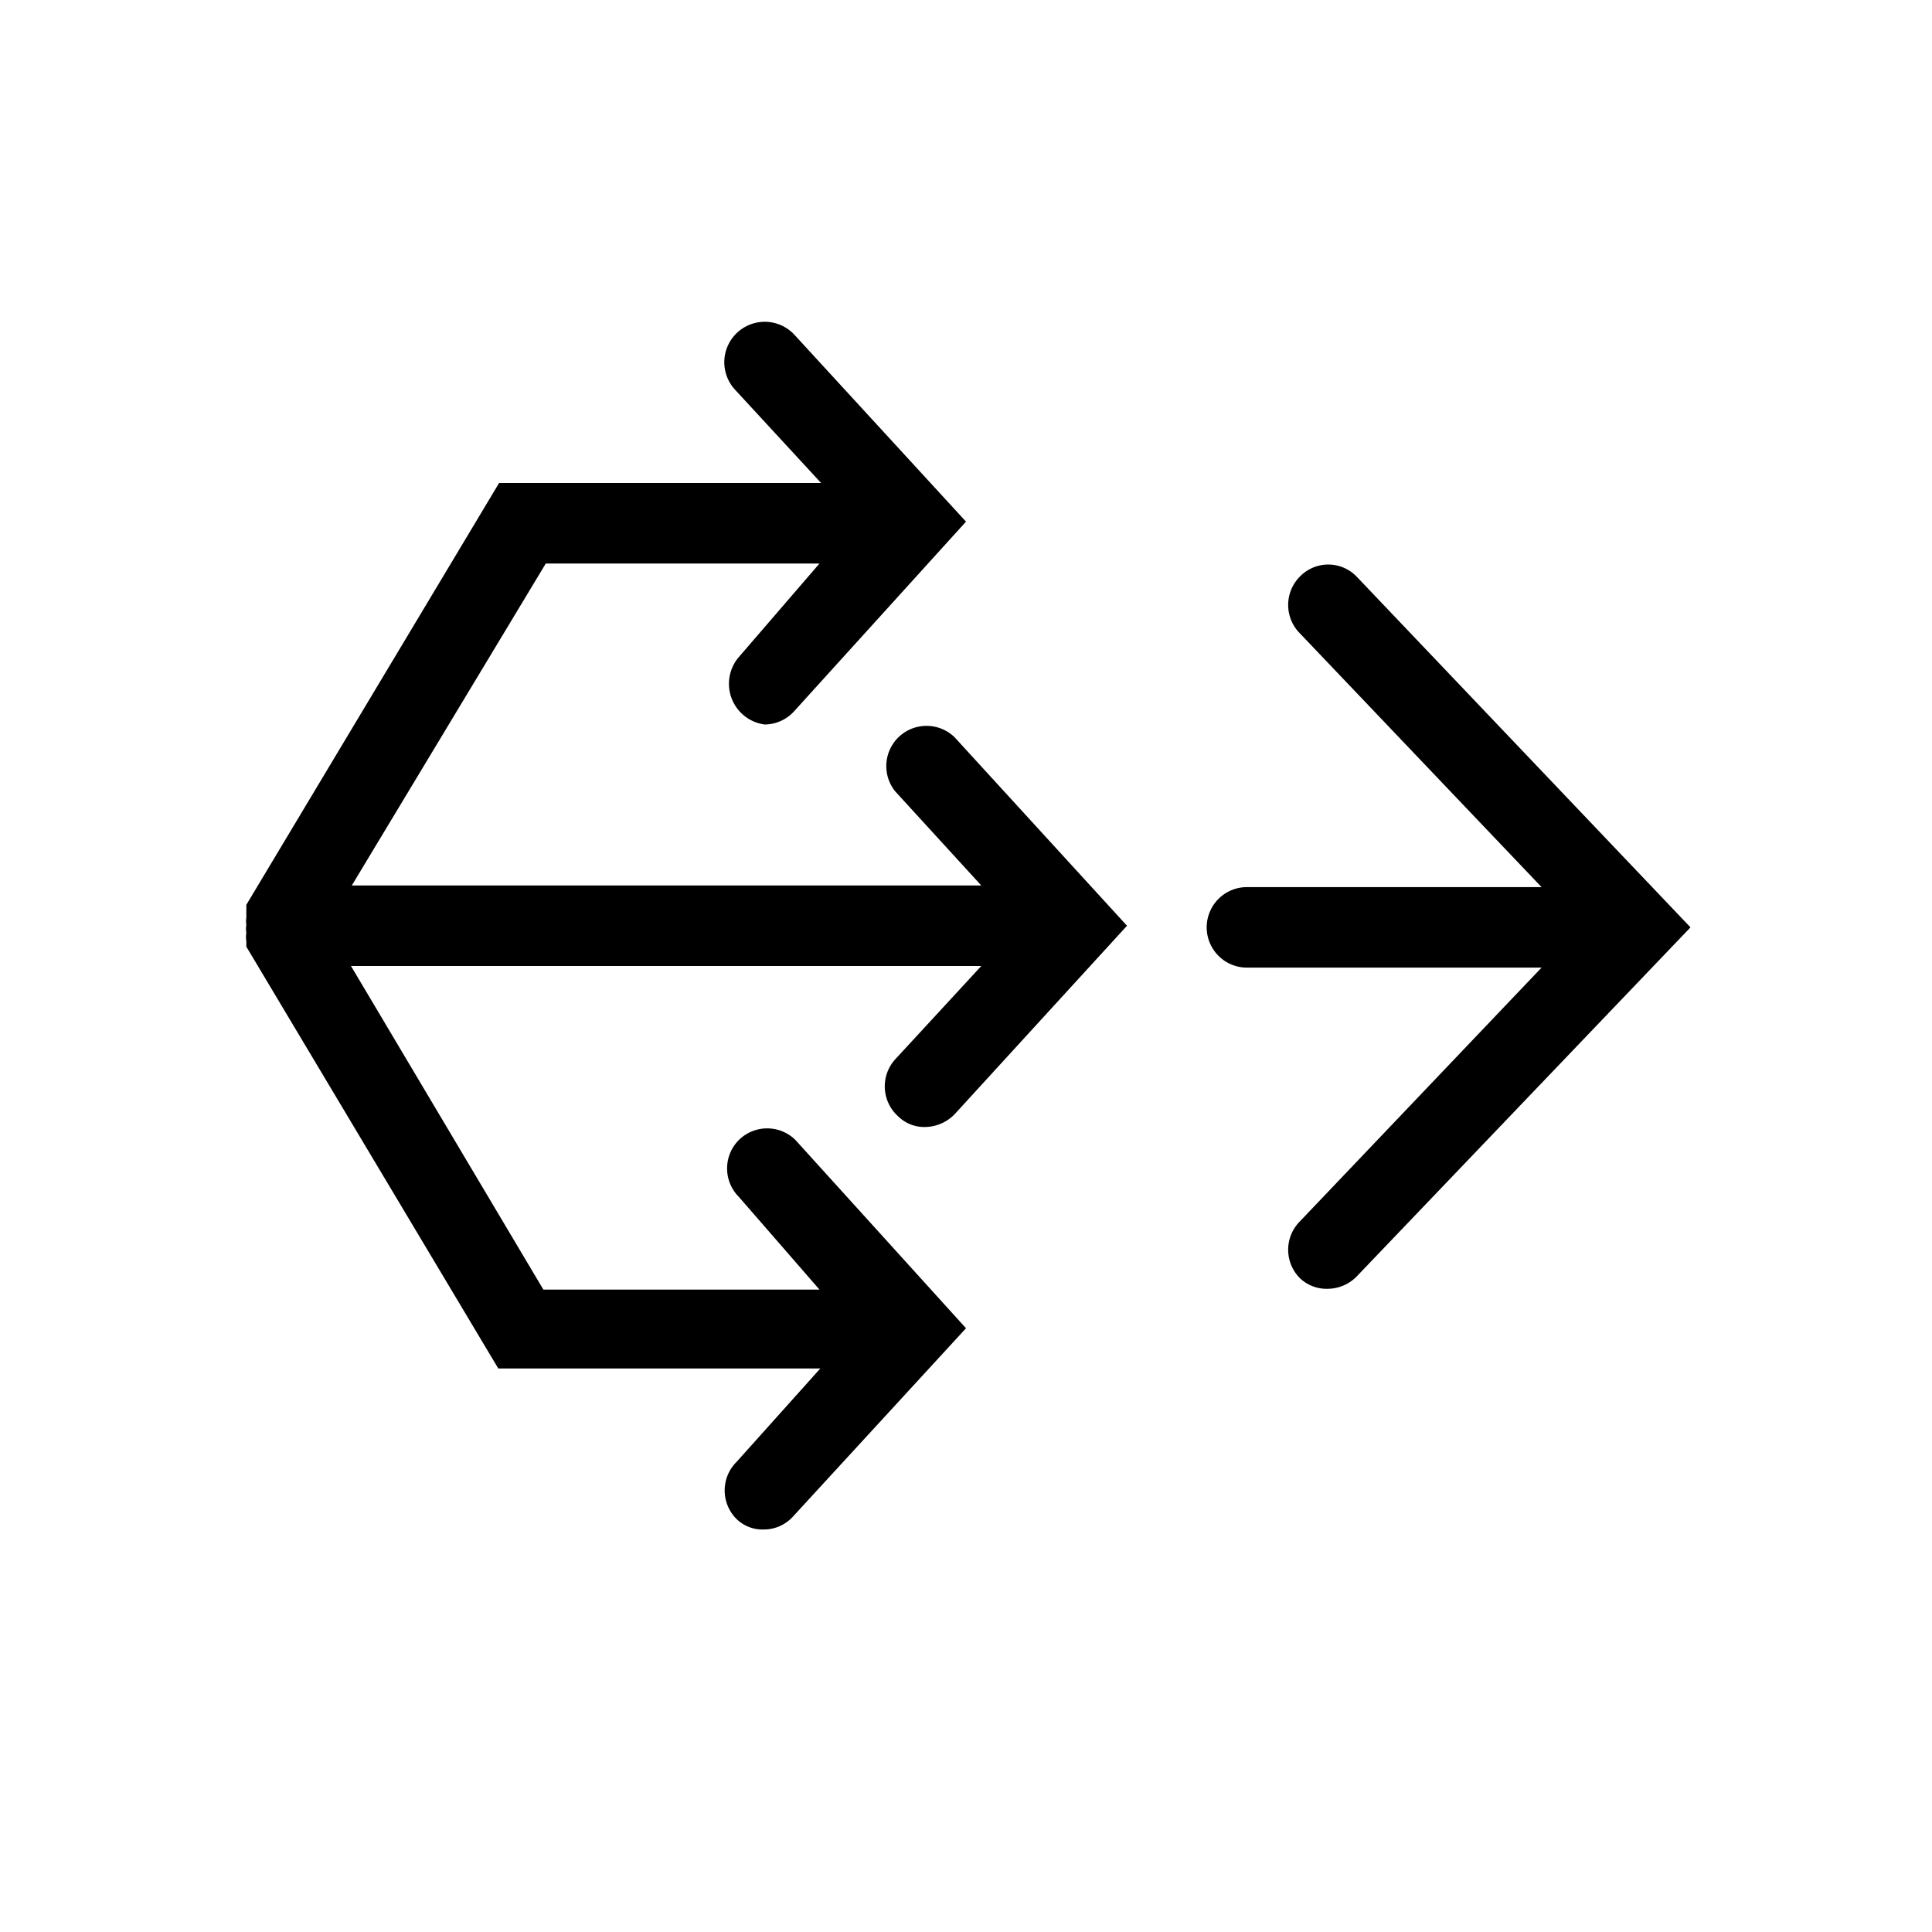<svg id="Layer_1" data-name="Layer 1" xmlns="http://www.w3.org/2000/svg" viewBox="0 0 24 24"><title>WAN accelerator_24px</title><path d="M11.16,13.87a.46.46,0,0,0,.33.13.52.52,0,0,0,.37-.16L14,11.5,11.86,9.16a.5.5,0,0,0-.74.67L12.19,11H4.37L6.78,7h3.4l-1,1.16A.51.51,0,0,0,9.5,9a.5.5,0,0,0,.37-.17L12,6.48,9.87,4.16a.5.5,0,0,0-.74.68L10.2,6h-4L3.06,11.24l0,.06,0,.1a.28.28,0,0,0,0,.09.31.31,0,0,0,0,.1.29.29,0,0,0,0,.1s0,.05,0,.07L6.19,17h4L9.15,18.16a.5.5,0,0,0,0,.71.46.46,0,0,0,.33.13.49.49,0,0,0,.37-.16L12,16.5,9.88,14.16a.5.5,0,0,0-.7,0,.5.5,0,0,0,0,.71l1,1.15H6.75L4.36,12h7.83l-1.07,1.16A.5.5,0,0,0,11.16,13.87Z"/><path d="M16.85,7.16a.49.49,0,0,0-.7,0,.5.5,0,0,0,0,.71l3,3.15H15.49a.5.5,0,0,0,0,1h3.66l-3,3.15a.5.5,0,0,0,0,.71.48.48,0,0,0,.34.13.51.51,0,0,0,.36-.15L21,11.52Z"/></svg>